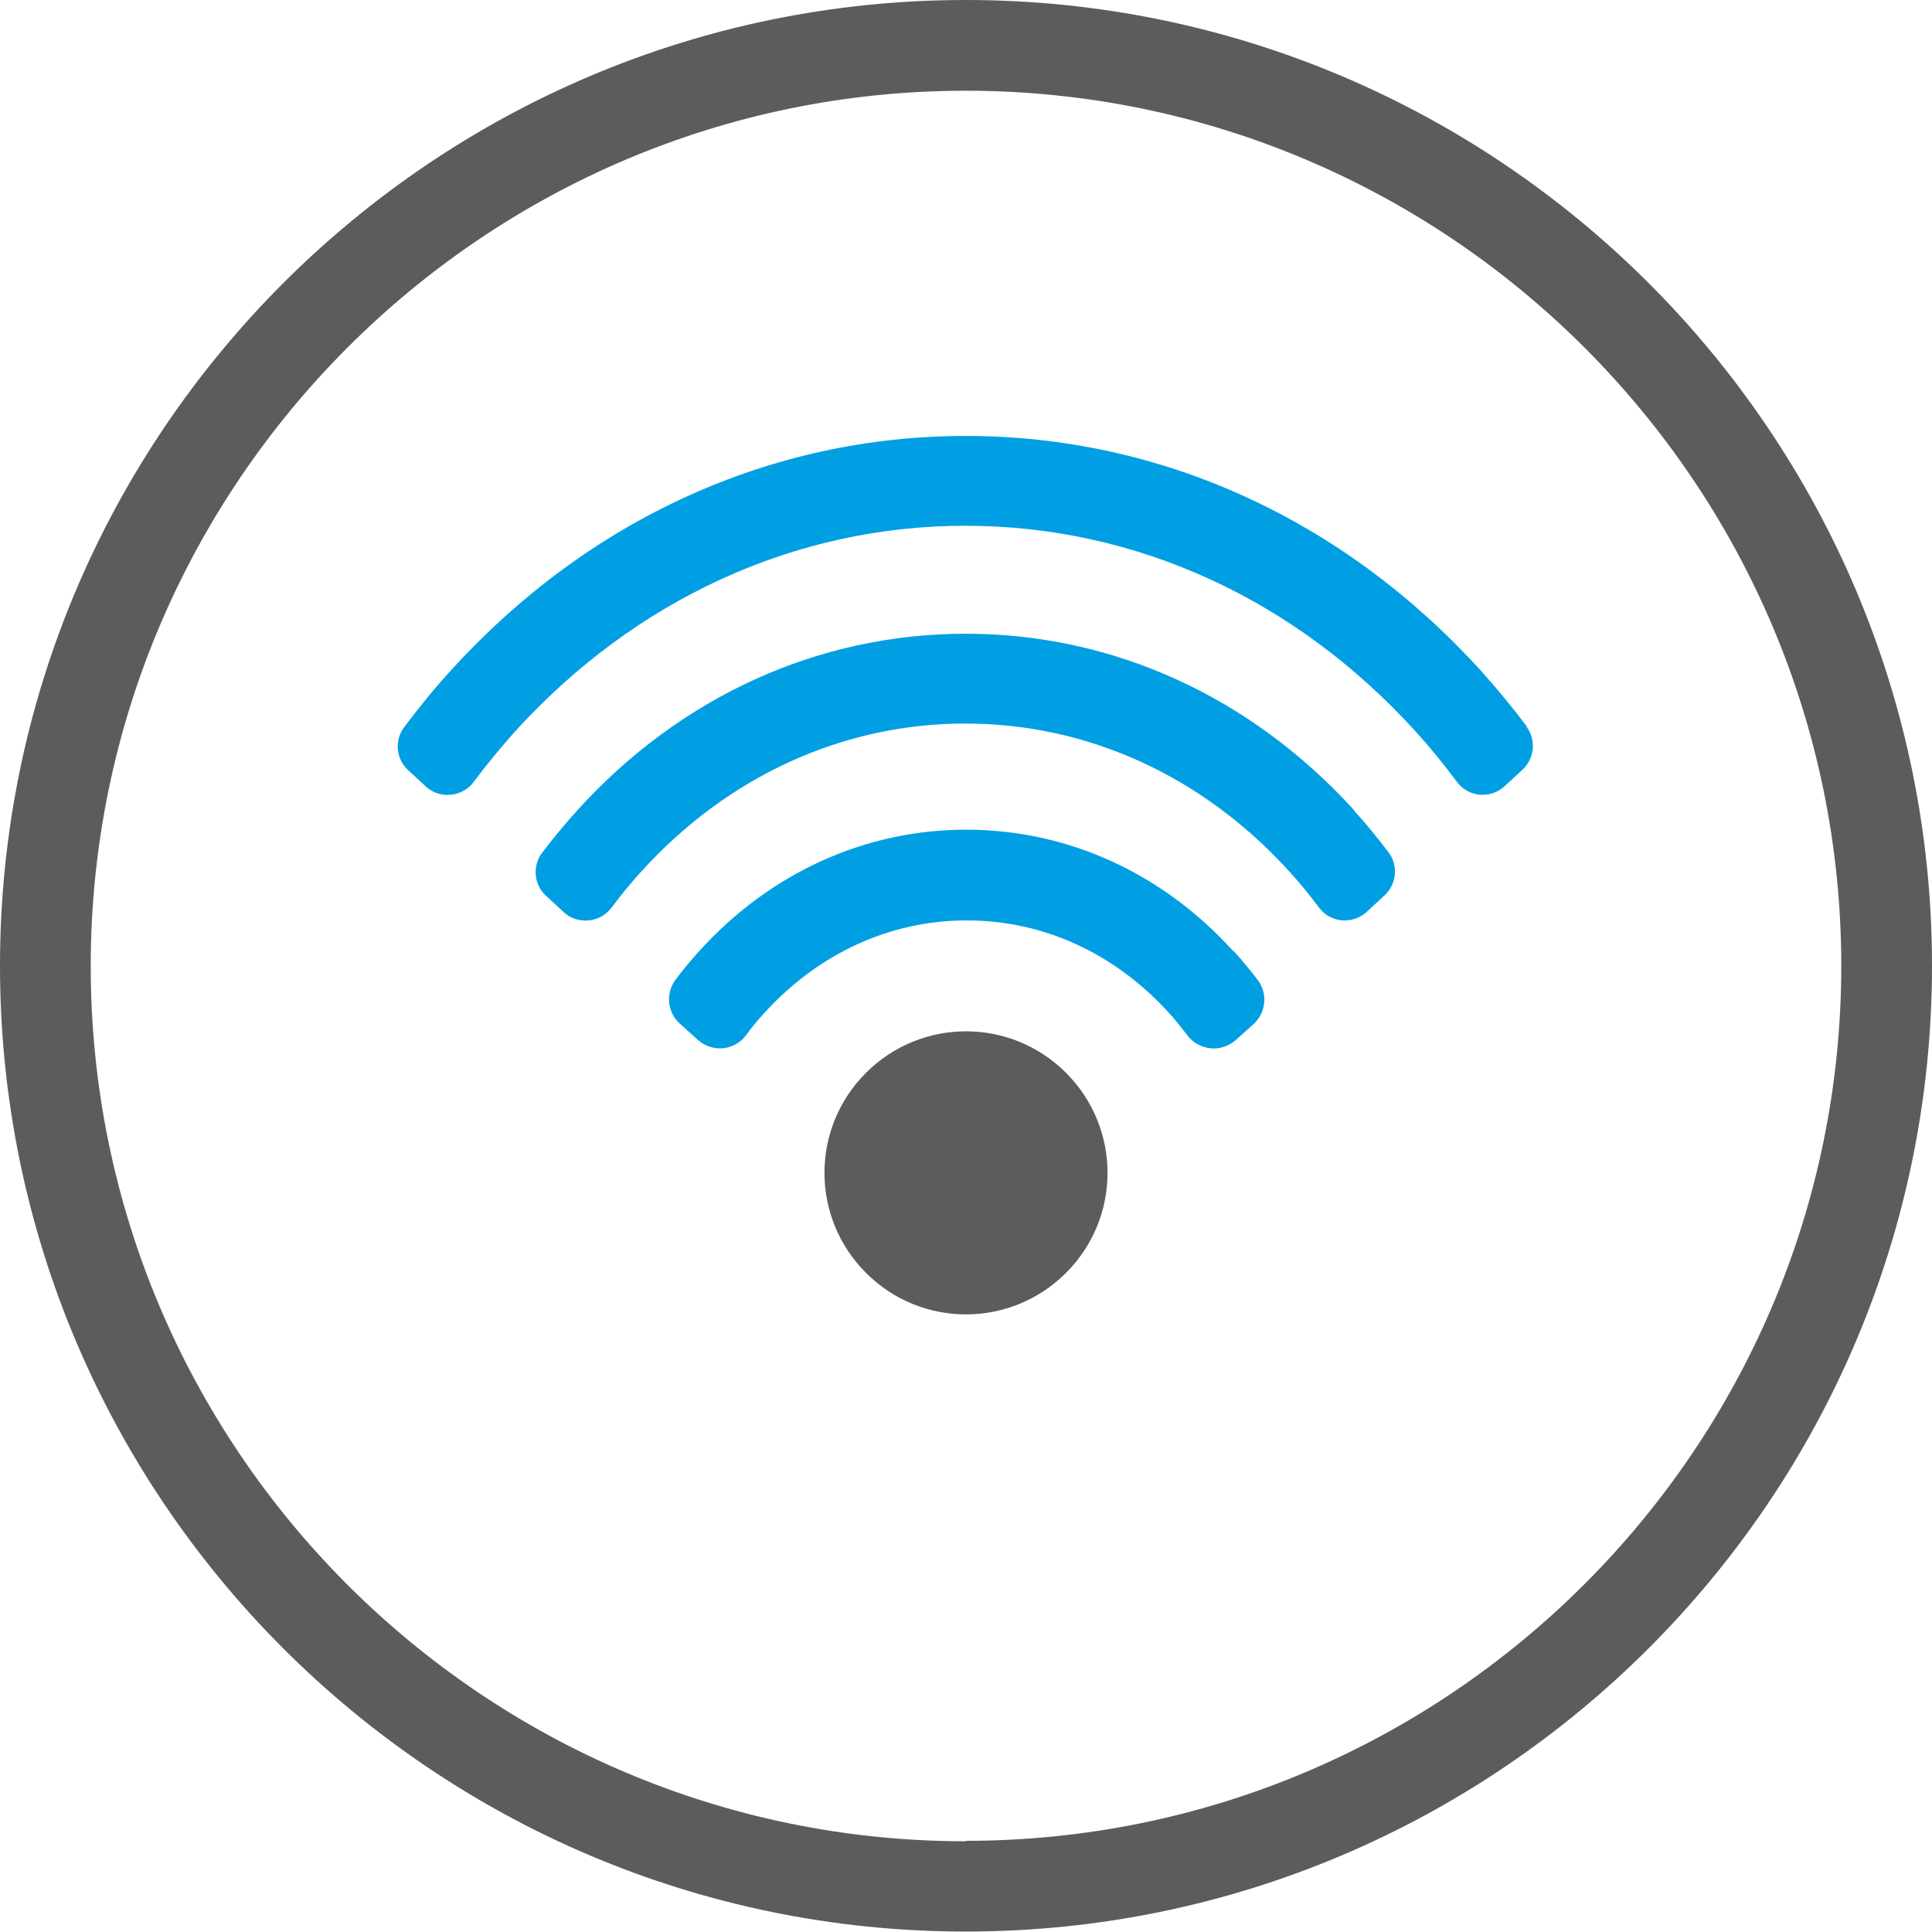 <?xml version="1.0" encoding="UTF-8"?>
<svg xmlns="http://www.w3.org/2000/svg" id="Capa_1" data-name="Capa 1" viewBox="0 0 42.59 42.59">
  <defs>
    <style> .cls-1 { fill: #5c5b5e; } .cls-1, .cls-2 { stroke-width: 0px; } .cls-2 { fill: #009fe3; } </style>
  </defs>
  <path class="cls-1" d="m21.29,0C9.55,0,0,9.55,0,21.29s9.55,21.29,21.29,21.29,21.3-9.55,21.3-21.29S33.04,0,21.29,0Zm0,40.59c-10.64,0-19.29-8.66-19.29-19.29S10.66,2,21.29,2s19.3,8.66,19.3,19.29-8.66,19.29-19.3,19.29Z"></path>
  <g>
    <path class="cls-1" d="m19.09,23.65c-1.22,1.22-1.22,3.19,0,4.41s3.19,1.22,4.41,0c1.22-1.22,1.22-3.19,0-4.41-1.22-1.22-3.19-1.22-4.41,0Z"></path>
    <path class="cls-2" d="m33.67,16.03c-.33-.44-.68-.86-1.02-1.24-3.03-3.34-7.06-5.18-11.36-5.18s-8.33,1.84-11.36,5.18c-.35.38-.69.8-1.02,1.24-.22.29-.18.71.09.95l.39.36c.15.14.35.2.55.18.2-.02.38-.12.5-.28.29-.39.6-.76.9-1.1,2.66-2.93,6.19-4.55,9.94-4.55s7.28,1.61,9.94,4.55c.31.34.61.71.9,1.1.12.16.3.26.5.28.02,0,.04,0,.07,0,.18,0,.35-.07.48-.19l.39-.36c.27-.25.31-.66.09-.95Z"></path>
    <path class="cls-2" d="m27.18,20.96c-1.56-1.72-3.65-2.67-5.88-2.67h0c-2.23,0-4.32.95-5.88,2.67-.18.2-.36.41-.53.64-.22.3-.18.71.09.96l.4.36c.13.12.31.19.48.19.02,0,.04,0,.07,0,.2-.02.39-.12.51-.28.13-.18.27-.35.41-.5,1.19-1.31,2.77-2.04,4.46-2.04s3.26.72,4.46,2.04c.14.15.27.32.41.5.12.16.31.26.51.28.2.02.4-.05.55-.18l.4-.36c.27-.25.31-.67.09-.96-.17-.23-.35-.44-.53-.64Z"></path>
    <path class="cls-2" d="m29.86,17.87c-2.28-2.51-5.32-3.9-8.57-3.9,0,0,0,0,0,0-3.24,0-6.29,1.38-8.57,3.9-.26.29-.52.6-.77.93-.22.29-.18.71.09.95l.39.36c.15.14.35.2.55.18.2-.02.38-.12.5-.28.21-.28.43-.55.65-.79,1.91-2.11,4.45-3.27,7.15-3.27,2.7,0,5.24,1.16,7.15,3.27.22.24.44.51.65.79.12.16.3.26.5.28.02,0,.04,0,.07,0,.18,0,.35-.07.48-.19l.39-.36c.27-.25.31-.66.09-.95-.25-.33-.51-.65-.77-.93Z"></path>
  </g>
</svg>
